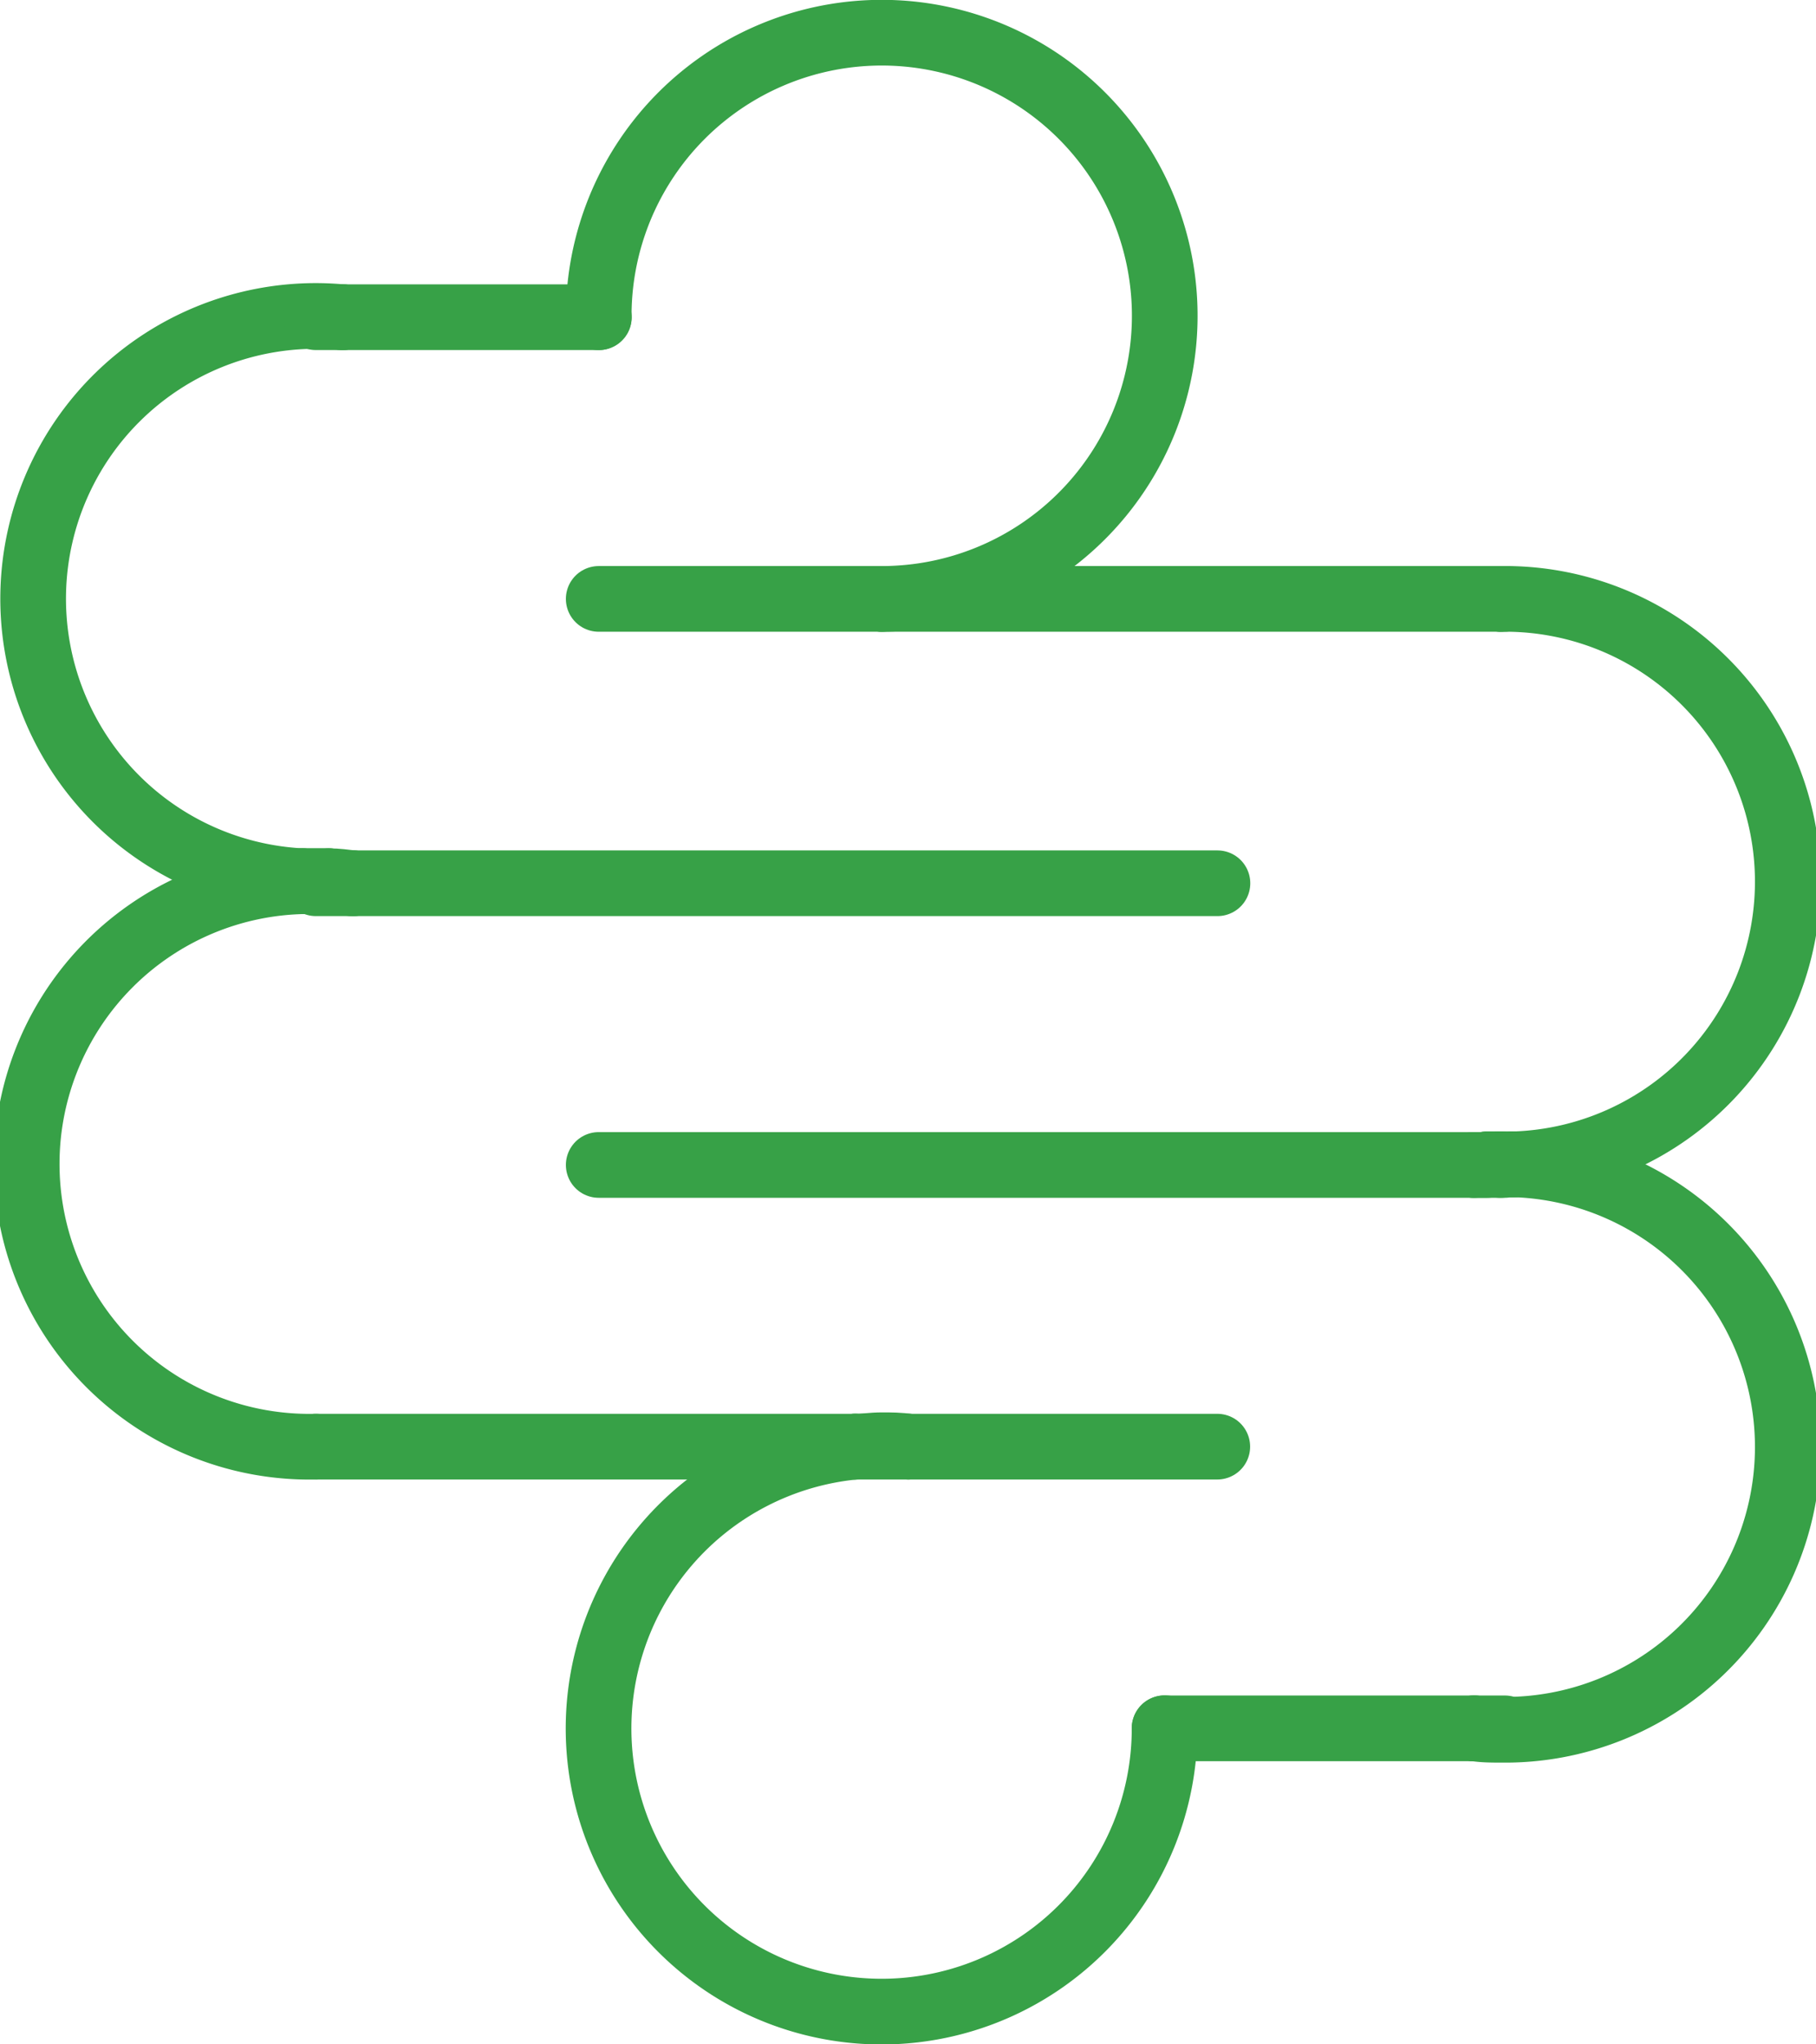 <svg xmlns="http://www.w3.org/2000/svg" viewBox="0 0 116.14 130.7"><defs><style>.cls-1{fill:none;stroke:#37a147;stroke-linecap:round;stroke-linejoin:round;stroke-width:4.2px;}</style></defs><g id="Layer_2" data-name="Layer 2"><g id="Layer_1-2" data-name="Layer 1"><line class="cls-1" x1="20.2" y1="56.47" x2="22.56" y2="56.47"/><line class="cls-1" x1="77.86" y1="56.47" x2="22.56" y2="56.47"/><line class="cls-1" x1="95.95" y1="38.29" x2="56.39" y2="38.29"/><line class="cls-1" x1="38.29" y1="38.29" x2="56.39" y2="38.29"/><line class="cls-1" x1="95.95" y1="38.29" x2="96.24" y2="38.29"/><line class="cls-1" x1="38.29" y1="74.48" x2="94.25" y2="74.48"/><line class="cls-1" x1="94.25" y1="74.48" x2="95.95" y2="74.48"/><line class="cls-1" x1="95.95" y1="74.48" x2="96.24" y2="74.48"/><line class="cls-1" x1="58.09" y1="92.49" x2="77.85" y2="92.49"/><line class="cls-1" x1="54.68" y1="92.49" x2="20.2" y2="92.49"/><line class="cls-1" x1="54.68" y1="92.49" x2="58.09" y2="92.49"/><line class="cls-1" x1="96.24" y1="110.5" x2="94.25" y2="110.5"/><line class="cls-1" x1="74.48" y1="110.5" x2="94.25" y2="110.5"/><path class="cls-1" d="M95.1,74.44c.28,0,.56,0,.85,0"/><path class="cls-1" d="M96.8,74.44c-.29,0-.57,0-.85,0"/><path class="cls-1" d="M96.8,74.44A18.08,18.08,0,0,0,96,38.29"/><path class="cls-1" d="M19.35,56.34c.28,0,.56,0,.85,0s.56,0,.85,0"/><path class="cls-1" d="M21.9,20.28c-.56-.05-1.13-.08-1.7-.08a18.08,18.08,0,0,0-.85,36.14"/><path class="cls-1" d="M19.35,56.34a18.08,18.08,0,0,0,.85,36.15"/><path class="cls-1" d="M21.05,56.34c-.29,0-.57,0-.85,0s-.57,0-.85,0"/><path class="cls-1" d="M21.05,56.34c.51,0,1,.07,1.51.13"/><path class="cls-1" d="M96.8,74.44c-.29,0-.57,0-.85,0s-.57,0-.85,0"/><path class="cls-1" d="M96.8,74.44A18.08,18.08,0,0,1,96,110.59c-.58,0-1.14,0-1.7-.09"/><path class="cls-1" d="M94.25,74.48c.28,0,.56,0,.85,0"/><line class="cls-1" x1="21.9" y1="20.28" x2="20.2" y2="20.28"/><line class="cls-1" x1="21.9" y1="20.28" x2="38.3" y2="20.28"/><path class="cls-1" d="M56.39,38.29A18.1,18.1,0,1,0,38.29,20.2a.25.25,0,0,0,0,.08"/><path class="cls-1" d="M54.68,92.49c.57,0,1.13-.09,1.71-.09s1.14,0,1.7.09"/><path class="cls-1" d="M54.68,92.49a18.1,18.1,0,1,0,19.8,18"/></g></g></svg>